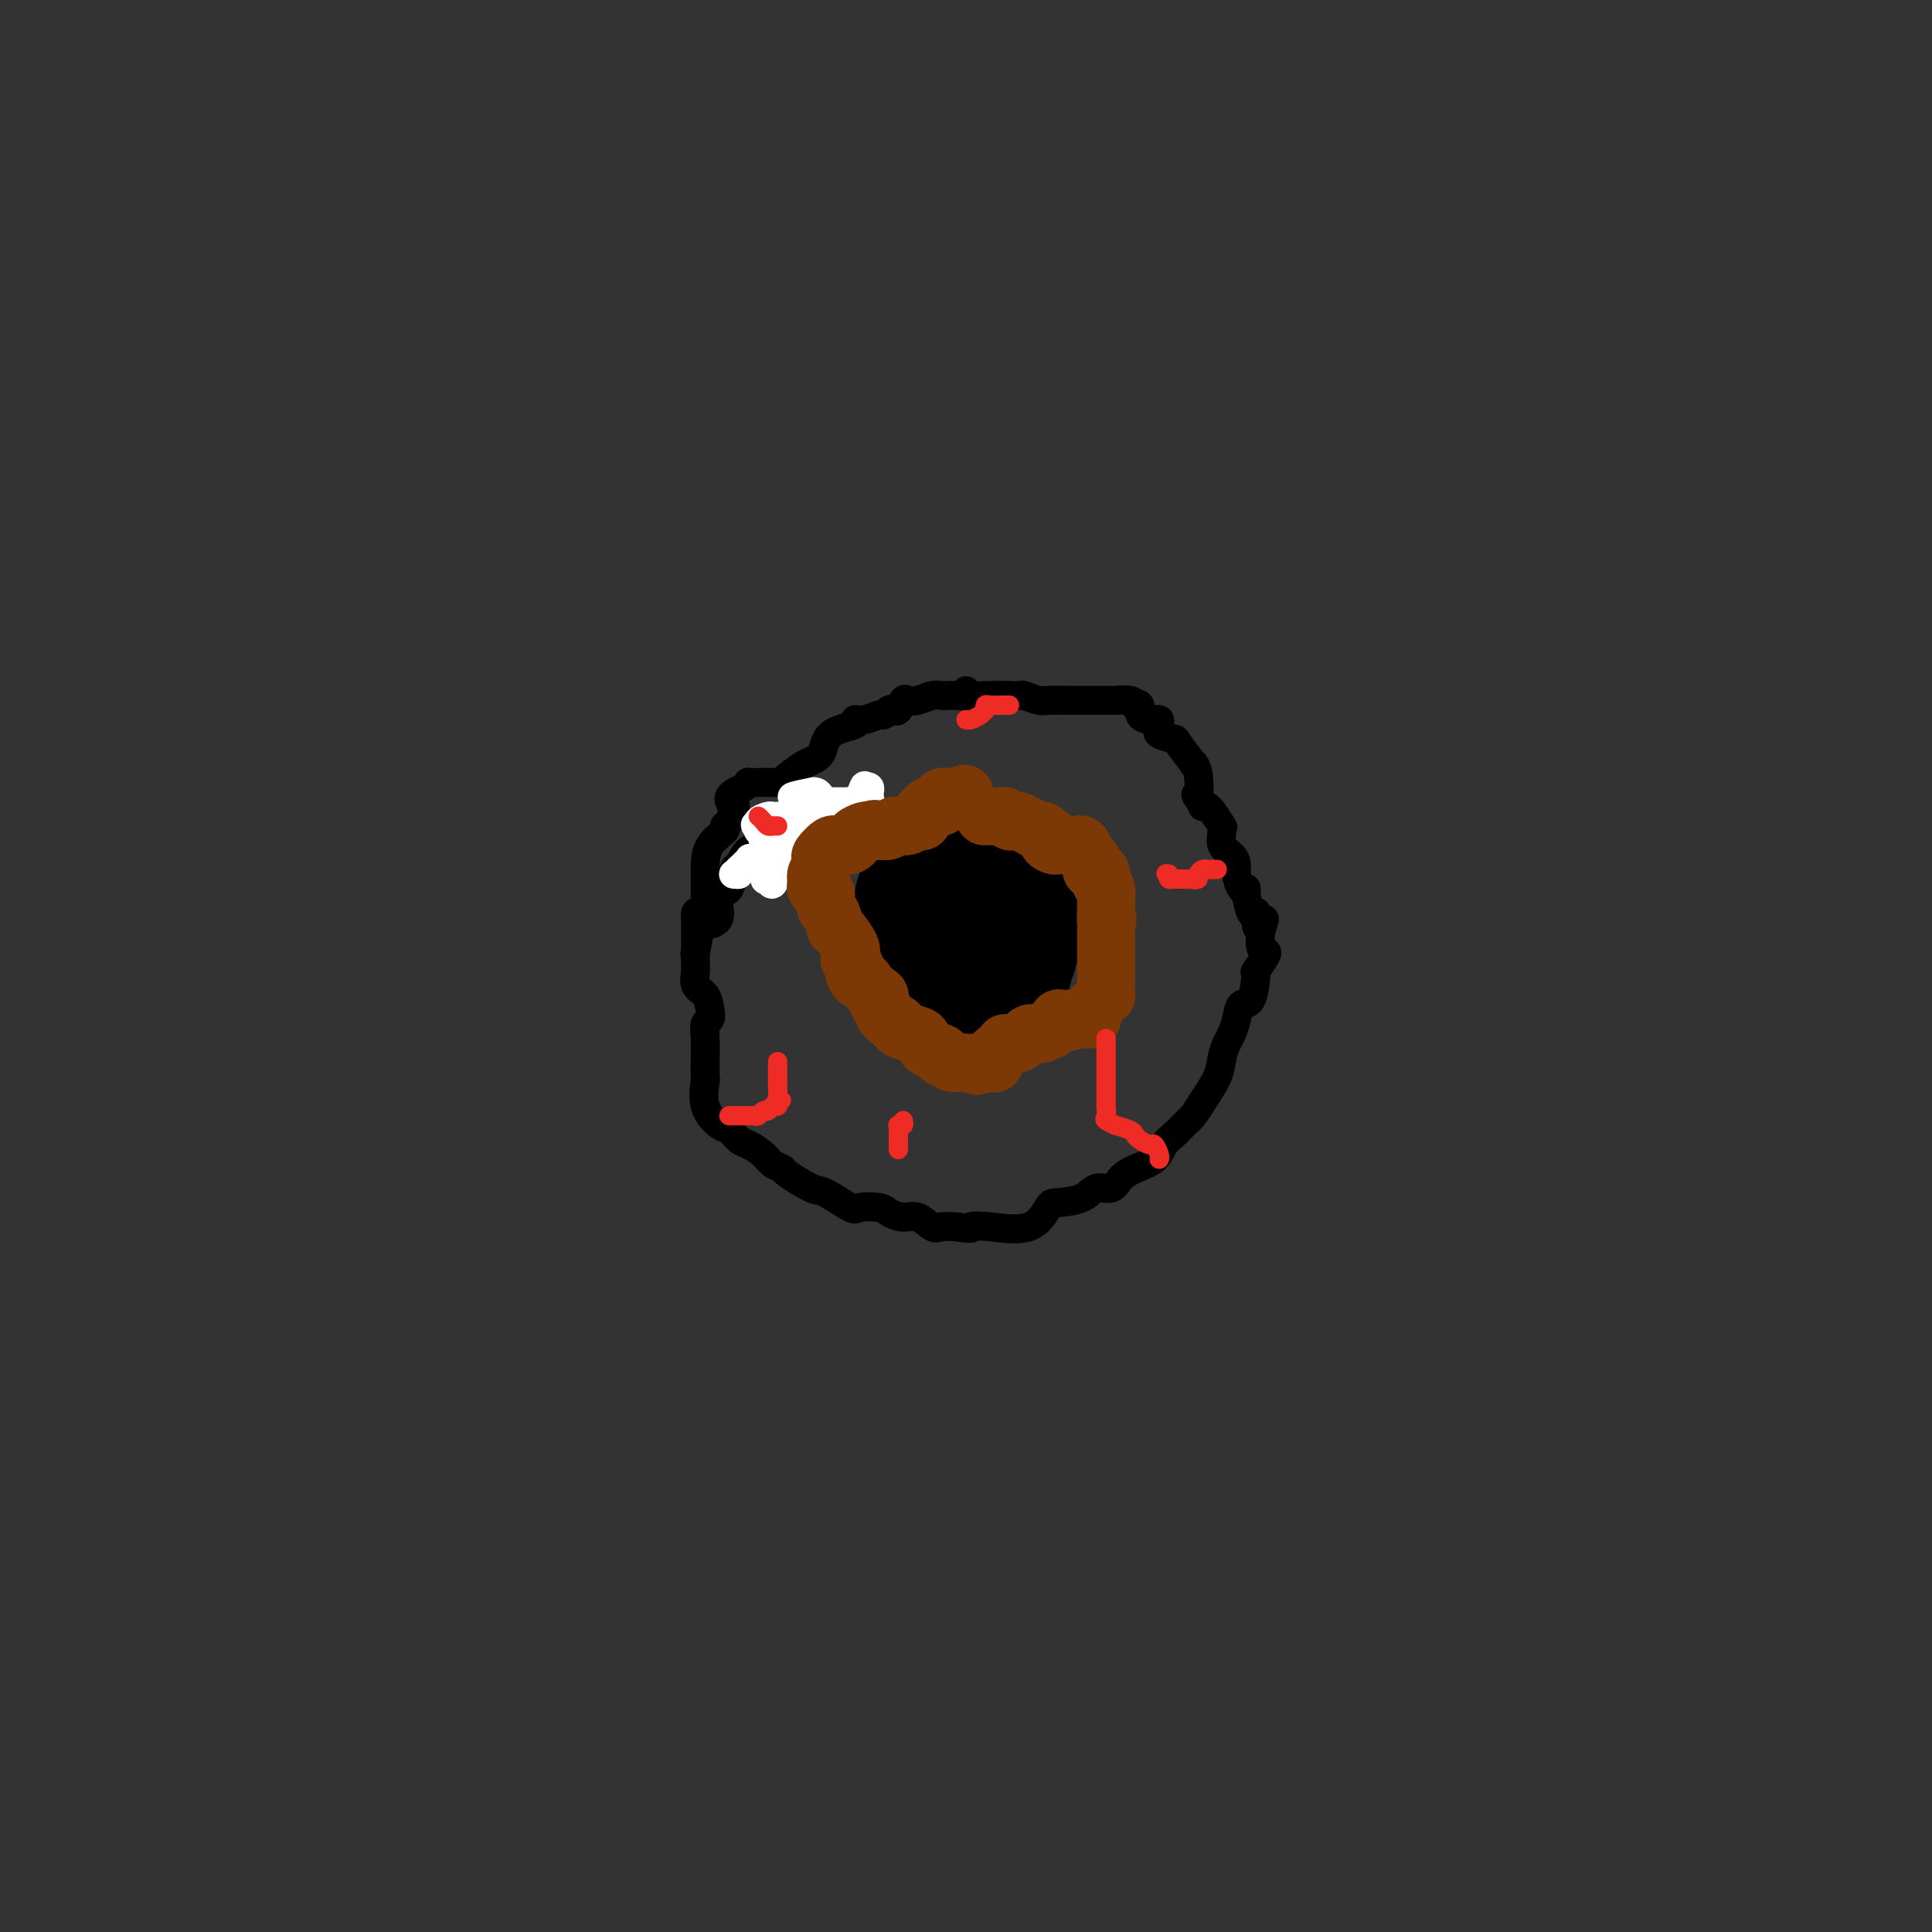 <svg viewBox='0 0 400 400' version='1.1' xmlns='http://www.w3.org/2000/svg' xmlns:xlink='http://www.w3.org/1999/xlink'><rect x="0" y="0" width="400" height="400" fill="#333333" stroke="none"/><g fill='none' stroke='#000000' stroke-width='6' stroke-linecap='round' stroke-linejoin='round'><path d='M177,167c-0.344,-0.012 -0.687,-0.024 -1,0c-0.313,0.024 -0.595,0.084 -1,0c-0.405,-0.084 -0.933,-0.310 -2,0c-1.067,0.310 -2.674,1.158 -4,2c-1.326,0.842 -2.373,1.677 -3,2c-0.627,0.323 -0.835,0.132 -1,0c-0.165,-0.132 -0.288,-0.206 -1,0c-0.712,0.206 -2.012,0.694 -3,1c-0.988,0.306 -1.666,0.432 -2,1c-0.334,0.568 -0.326,1.579 -1,2c-0.674,0.421 -2.029,0.254 -3,1c-0.971,0.746 -1.558,2.406 -2,3c-0.442,0.594 -0.741,0.124 -1,1c-0.259,0.876 -0.479,3.100 -1,4c-0.521,0.900 -1.343,0.478 -2,0c-0.657,-0.478 -1.149,-1.011 -1,0c0.149,1.011 0.940,3.567 1,5c0.060,1.433 -0.611,1.745 -1,2c-0.389,0.255 -0.497,0.454 -1,0c-0.503,-0.454 -1.403,-1.561 -2,-2c-0.597,-0.439 -0.892,-0.212 -1,0c-0.108,0.212 -0.029,0.407 0,1c0.029,0.593 0.008,1.583 0,2c-0.008,0.417 -0.002,0.262 0,1c0.002,0.738 0.001,2.369 0,4'/><path d='M144,197c-0.126,1.983 0.058,2.941 0,4c-0.058,1.059 -0.359,2.219 0,3c0.359,0.781 1.378,1.183 2,2c0.622,0.817 0.846,2.049 1,3c0.154,0.951 0.237,1.620 0,2c-0.237,0.380 -0.796,0.471 -1,1c-0.204,0.529 -0.054,1.497 0,3c0.054,1.503 0.012,3.542 0,4c-0.012,0.458 0.007,-0.665 0,0c-0.007,0.665 -0.038,3.119 0,4c0.038,0.881 0.146,0.191 0,1c-0.146,0.809 -0.546,3.119 0,5c0.546,1.881 2.037,3.333 3,4c0.963,0.667 1.398,0.549 2,1c0.602,0.451 1.370,1.469 2,2c0.630,0.531 1.121,0.574 2,1c0.879,0.426 2.148,1.236 3,2c0.852,0.764 1.289,1.484 2,2c0.711,0.516 1.697,0.829 2,1c0.303,0.171 -0.076,0.200 1,1c1.076,0.800 3.609,2.371 5,3c1.391,0.629 1.642,0.315 3,1c1.358,0.685 3.823,2.370 5,3c1.177,0.630 1.066,0.205 2,0c0.934,-0.205 2.911,-0.191 4,0c1.089,0.191 1.288,0.559 2,1c0.712,0.441 1.937,0.955 3,1c1.063,0.045 1.965,-0.380 3,0c1.035,0.380 2.202,1.564 3,2c0.798,0.436 1.228,0.125 2,0c0.772,-0.125 1.886,-0.062 3,0'/><path d='M198,254c3.954,0.635 2.838,0.223 3,0c0.162,-0.223 1.601,-0.258 4,0c2.399,0.258 5.758,0.807 8,0c2.242,-0.807 3.367,-2.971 4,-4c0.633,-1.029 0.774,-0.923 2,-1c1.226,-0.077 3.538,-0.339 5,-1c1.462,-0.661 2.076,-1.723 3,-2c0.924,-0.277 2.159,0.231 3,0c0.841,-0.231 1.289,-1.203 2,-2c0.711,-0.797 1.685,-1.421 3,-2c1.315,-0.579 2.972,-1.113 4,-2c1.028,-0.887 1.429,-2.126 2,-3c0.571,-0.874 1.312,-1.385 2,-2c0.688,-0.615 1.322,-1.336 2,-2c0.678,-0.664 1.400,-1.270 2,-2c0.600,-0.730 1.078,-1.584 2,-3c0.922,-1.416 2.289,-3.393 3,-5c0.711,-1.607 0.767,-2.845 1,-4c0.233,-1.155 0.643,-2.228 1,-3c0.357,-0.772 0.660,-1.245 1,-2c0.340,-0.755 0.716,-1.793 1,-3c0.284,-1.207 0.476,-2.582 1,-3c0.524,-0.418 1.381,0.123 2,-1c0.619,-1.123 0.999,-3.910 1,-5c0.001,-1.090 -0.378,-0.483 0,-1c0.378,-0.517 1.514,-2.159 2,-3c0.486,-0.841 0.323,-0.880 0,-1c-0.323,-0.120 -0.807,-0.320 -1,-1c-0.193,-0.680 -0.097,-1.840 0,-3'/><path d='M261,193c1.452,-4.838 0.583,-1.934 0,-1c-0.583,0.934 -0.878,-0.103 -1,-1c-0.122,-0.897 -0.070,-1.652 0,-2c0.070,-0.348 0.160,-0.287 0,0c-0.160,0.287 -0.569,0.799 -1,0c-0.431,-0.799 -0.886,-2.910 -1,-4c-0.114,-1.090 0.111,-1.160 0,-1c-0.111,0.160 -0.559,0.550 -1,0c-0.441,-0.550 -0.874,-2.038 -1,-3c-0.126,-0.962 0.057,-1.397 0,-2c-0.057,-0.603 -0.353,-1.374 -1,-2c-0.647,-0.626 -1.644,-1.106 -2,-2c-0.356,-0.894 -0.071,-2.201 0,-3c0.071,-0.799 -0.071,-1.090 0,-1c0.071,0.090 0.356,0.560 0,0c-0.356,-0.560 -1.353,-2.150 -2,-3c-0.647,-0.850 -0.943,-0.960 -1,-1c-0.057,-0.040 0.127,-0.012 0,0c-0.127,0.012 -0.563,0.006 -1,0'/><path d='M249,167c-2.103,-4.209 -1.359,-1.730 -1,-2c0.359,-0.270 0.334,-3.287 0,-5c-0.334,-1.713 -0.976,-2.122 -1,-2c-0.024,0.122 0.572,0.776 0,0c-0.572,-0.776 -2.311,-2.981 -3,-4c-0.689,-1.019 -0.327,-0.851 -1,-1c-0.673,-0.149 -2.382,-0.614 -3,-1c-0.618,-0.386 -0.145,-0.694 0,-1c0.145,-0.306 -0.037,-0.611 0,-1c0.037,-0.389 0.293,-0.861 0,-1c-0.293,-0.139 -1.136,0.055 -2,0c-0.864,-0.055 -1.749,-0.358 -2,-1c-0.251,-0.642 0.131,-1.622 0,-2c-0.131,-0.378 -0.776,-0.154 -1,0c-0.224,0.154 -0.027,0.237 0,0c0.027,-0.237 -0.117,-0.796 -1,-1c-0.883,-0.204 -2.506,-0.055 -3,0c-0.494,0.055 0.141,0.015 0,0c-0.141,-0.015 -1.057,-0.004 -2,0c-0.943,0.004 -1.913,0.001 -3,0c-1.087,-0.001 -2.292,0.001 -3,0c-0.708,-0.001 -0.918,-0.004 -1,0c-0.082,0.004 -0.034,0.015 -1,0c-0.966,-0.015 -2.944,-0.057 -4,0c-1.056,0.057 -1.190,0.211 -2,0c-0.810,-0.211 -2.295,-0.788 -3,-1c-0.705,-0.212 -0.630,-0.061 -1,0c-0.370,0.061 -1.185,0.030 -2,0'/><path d='M209,144c-4.470,-0.151 -3.146,-0.027 -3,0c0.146,0.027 -0.888,-0.041 -2,0c-1.112,0.041 -2.304,0.193 -3,0c-0.696,-0.193 -0.897,-0.731 -1,-1c-0.103,-0.269 -0.107,-0.268 0,0c0.107,0.268 0.325,0.803 0,1c-0.325,0.197 -1.193,0.056 -2,0c-0.807,-0.056 -1.554,-0.029 -2,0c-0.446,0.029 -0.592,0.058 -1,0c-0.408,-0.058 -1.079,-0.204 -2,0c-0.921,0.204 -2.092,0.759 -3,1c-0.908,0.241 -1.553,0.169 -2,0c-0.447,-0.169 -0.698,-0.433 -1,0c-0.302,0.433 -0.657,1.565 -1,2c-0.343,0.435 -0.675,0.173 -1,0c-0.325,-0.173 -0.642,-0.257 -1,0c-0.358,0.257 -0.757,0.856 -1,1c-0.243,0.144 -0.331,-0.168 -1,0c-0.669,0.168 -1.918,0.815 -3,1c-1.082,0.185 -1.998,-0.092 -2,0c-0.002,0.092 0.908,0.552 0,1c-0.908,0.448 -3.635,0.883 -5,2c-1.365,1.117 -1.367,2.916 -2,4c-0.633,1.084 -1.895,1.453 -3,2c-1.105,0.547 -2.052,1.274 -3,2'/><path d='M164,160c-3.510,2.486 -0.786,1.202 0,1c0.786,-0.202 -0.366,0.678 -1,1c-0.634,0.322 -0.750,0.086 -1,0c-0.250,-0.086 -0.635,-0.023 -1,0c-0.365,0.023 -0.711,0.006 -1,0c-0.289,-0.006 -0.523,0.001 -1,0c-0.477,-0.001 -1.198,-0.009 -2,0c-0.802,0.009 -1.686,0.035 -2,0c-0.314,-0.035 -0.059,-0.131 0,0c0.059,0.131 -0.078,0.491 -1,1c-0.922,0.509 -2.630,1.169 -3,2c-0.370,0.831 0.597,1.832 1,2c0.403,0.168 0.241,-0.497 0,0c-0.241,0.497 -0.562,2.158 -1,3c-0.438,0.842 -0.993,0.866 -1,1c-0.007,0.134 0.534,0.376 0,1c-0.534,0.624 -2.143,1.628 -3,3c-0.857,1.372 -0.962,3.112 -1,4c-0.038,0.888 -0.010,0.923 0,1c0.010,0.077 0.003,0.195 0,1c-0.003,0.805 -0.001,2.298 0,3c0.001,0.702 0.000,0.612 0,1c-0.000,0.388 -0.000,1.254 0,2c0.000,0.746 0.000,1.373 0,2'/><path d='M146,189c-1.016,4.185 -1.056,2.648 -1,2c0.056,-0.648 0.207,-0.405 0,1c-0.207,1.405 -0.774,3.973 -1,5c-0.226,1.027 -0.113,0.514 0,0'/></g>
<g fill='none' stroke='#FFFFFF' stroke-width='6' stroke-linecap='round' stroke-linejoin='round'><path d='M177,173c0.340,-0.024 0.679,-0.048 1,-1c0.321,-0.952 0.623,-2.833 1,-4c0.377,-1.167 0.830,-1.619 1,-2c0.170,-0.381 0.056,-0.690 0,-1c-0.056,-0.310 -0.053,-0.622 0,-1c0.053,-0.378 0.158,-0.822 0,-1c-0.158,-0.178 -0.579,-0.089 -1,0'/><path d='M179,163c0.135,-1.155 -0.527,0.959 -1,2c-0.473,1.041 -0.757,1.011 -1,1c-0.243,-0.011 -0.446,-0.002 -1,0c-0.554,0.002 -1.458,-0.002 -2,0c-0.542,0.002 -0.722,0.011 -1,0c-0.278,-0.011 -0.654,-0.041 -1,0c-0.346,0.041 -0.662,0.154 -1,0c-0.338,-0.154 -0.699,-0.573 -1,-1c-0.301,-0.427 -0.543,-0.861 -1,-1c-0.457,-0.139 -1.128,0.018 -1,0c0.128,-0.018 1.056,-0.212 0,0c-1.056,0.212 -4.098,0.830 -4,1c0.098,0.170 3.334,-0.108 4,0c0.666,0.108 -1.238,0.602 -2,1c-0.762,0.398 -0.381,0.699 0,1'/><path d='M166,167c-0.307,0.049 -0.075,-0.830 0,-1c0.075,-0.170 -0.009,0.368 0,1c0.009,0.632 0.110,1.357 0,2c-0.110,0.643 -0.431,1.204 0,2c0.431,0.796 1.615,1.826 2,3c0.385,1.174 -0.029,2.491 -1,3c-0.971,0.509 -2.498,0.211 -3,0c-0.502,-0.211 0.020,-0.336 0,0c-0.020,0.336 -0.583,1.131 -1,2c-0.417,0.869 -0.689,1.810 -1,2c-0.311,0.190 -0.661,-0.372 -1,0c-0.339,0.372 -0.668,1.678 -1,2c-0.332,0.322 -0.666,-0.339 -1,-1'/><path d='M159,182c-1.221,0.615 -0.275,-0.347 0,-1c0.275,-0.653 -0.123,-0.998 0,-1c0.123,-0.002 0.765,0.340 1,0c0.235,-0.340 0.063,-1.361 0,-2c-0.063,-0.639 -0.018,-0.897 0,-1c0.018,-0.103 0.009,-0.052 0,0'/><path d='M166,175c-0.748,0.008 -1.495,0.016 -2,0c-0.505,-0.016 -0.766,-0.056 -1,0c-0.234,0.056 -0.440,0.208 -1,0c-0.560,-0.208 -1.474,-0.777 -2,-1c-0.526,-0.223 -0.663,-0.101 -1,0c-0.337,0.101 -0.874,0.182 -1,0c-0.126,-0.182 0.158,-0.626 0,-1c-0.158,-0.374 -0.760,-0.678 -1,-1c-0.240,-0.322 -0.120,-0.661 0,-1'/><path d='M157,171c-1.363,-0.574 -0.271,-0.010 0,0c0.271,0.010 -0.278,-0.533 0,-1c0.278,-0.467 1.384,-0.857 2,-1c0.616,-0.143 0.741,-0.038 1,0c0.259,0.038 0.650,0.010 1,0c0.350,-0.010 0.657,-0.003 1,0c0.343,0.003 0.722,0.002 1,0c0.278,-0.002 0.455,-0.005 1,0c0.545,0.005 1.459,0.016 2,0c0.541,-0.016 0.708,-0.061 1,0c0.292,0.061 0.709,0.226 1,0c0.291,-0.226 0.455,-0.845 1,-1c0.545,-0.155 1.469,0.155 2,0c0.531,-0.155 0.668,-0.773 1,-1c0.332,-0.227 0.859,-0.061 1,0c0.141,0.061 -0.102,0.017 0,0c0.102,-0.017 0.551,-0.009 1,0'/><path d='M174,167c2.808,-0.561 1.327,0.035 1,0c-0.327,-0.035 0.498,-0.703 1,-1c0.502,-0.297 0.681,-0.224 1,0c0.319,0.224 0.778,0.599 0,1c-0.778,0.401 -2.794,0.829 -4,1c-1.206,0.171 -1.603,0.086 -2,0'/><path d='M171,168c-1.106,0.412 -0.870,0.440 -1,1c-0.130,0.560 -0.626,1.650 -1,2c-0.374,0.350 -0.626,-0.042 -1,0c-0.374,0.042 -0.870,0.518 -1,1c-0.130,0.482 0.105,0.970 0,1c-0.105,0.030 -0.549,-0.398 -1,0c-0.451,0.398 -0.908,1.622 -1,2c-0.092,0.378 0.183,-0.091 0,0c-0.183,0.091 -0.822,0.743 -1,1c-0.178,0.257 0.106,0.120 0,0c-0.106,-0.120 -0.603,-0.225 -1,0c-0.397,0.225 -0.694,0.778 -1,1c-0.306,0.222 -0.621,0.112 -1,0c-0.379,-0.112 -0.823,-0.226 -1,0c-0.177,0.226 -0.089,0.793 0,1c0.089,0.207 0.178,0.056 0,0c-0.178,-0.056 -0.625,-0.015 -1,0c-0.375,0.015 -0.679,0.004 -1,0c-0.321,-0.004 -0.661,-0.002 -1,0'/><path d='M157,178c-2.651,1.579 -2.278,0.526 -2,0c0.278,-0.526 0.459,-0.526 0,0c-0.459,0.526 -1.560,1.579 -2,2c-0.440,0.421 -0.220,0.211 0,0'/><path d='M153,180c-0.560,0.536 0.042,0.875 0,1c-0.042,0.125 -0.726,0.036 -1,0c-0.274,-0.036 -0.137,-0.018 0,0'/></g>
<g fill='none' stroke='#000000' stroke-width='6' stroke-linecap='round' stroke-linejoin='round'><path d='M200,186c-0.020,0.212 -0.041,0.424 0,1c0.041,0.576 0.143,1.516 0,2c-0.143,0.484 -0.532,0.512 -1,1c-0.468,0.488 -1.015,1.437 -1,2c0.015,0.563 0.590,0.739 0,1c-0.590,0.261 -2.347,0.606 -3,1c-0.653,0.394 -0.203,0.837 0,1c0.203,0.163 0.160,0.046 0,0c-0.160,-0.046 -0.435,-0.023 -1,0c-0.565,0.023 -1.419,0.044 -2,0c-0.581,-0.044 -0.888,-0.152 -1,0c-0.112,0.152 -0.030,0.566 0,1c0.030,0.434 0.008,0.890 0,1c-0.008,0.110 -0.002,-0.124 0,0c0.002,0.124 0.001,0.607 0,1c-0.001,0.393 -0.000,0.697 0,1'/><path d='M191,199c-1.153,1.946 0.465,0.310 1,0c0.535,-0.310 -0.014,0.705 0,1c0.014,0.295 0.591,-0.131 1,0c0.409,0.131 0.648,0.820 1,1c0.352,0.180 0.815,-0.148 1,0c0.185,0.148 0.091,0.772 0,1c-0.091,0.228 -0.179,0.061 0,0c0.179,-0.061 0.627,-0.016 1,0c0.373,0.016 0.673,0.004 1,0c0.327,-0.004 0.683,-0.000 1,0c0.317,0.000 0.595,-0.004 1,0c0.405,0.004 0.935,0.016 1,0c0.065,-0.016 -0.336,-0.059 0,0c0.336,0.059 1.407,0.220 2,0c0.593,-0.220 0.706,-0.819 1,-1c0.294,-0.181 0.768,0.058 1,0c0.232,-0.058 0.221,-0.412 0,-1c-0.221,-0.588 -0.652,-1.410 -1,-2c-0.348,-0.590 -0.614,-0.949 -1,-1c-0.386,-0.051 -0.891,0.207 -1,0c-0.109,-0.207 0.177,-0.880 0,-1c-0.177,-0.120 -0.817,0.314 -1,0c-0.183,-0.314 0.091,-1.375 0,-2c-0.091,-0.625 -0.545,-0.812 -1,-1'/><path d='M199,193c-0.858,-1.177 -1.004,-0.119 -1,0c0.004,0.119 0.159,-0.700 0,-1c-0.159,-0.300 -0.630,-0.080 -1,0c-0.370,0.080 -0.638,0.022 -1,0c-0.362,-0.022 -0.818,-0.006 -1,0c-0.182,0.006 -0.091,0.003 0,0'/></g>
<g fill='none' stroke='#000000' stroke-width='28' stroke-linecap='round' stroke-linejoin='round'><path d='M199,197c0.001,-0.253 0.001,-0.505 0,0c-0.001,0.505 -0.004,1.769 0,2c0.004,0.231 0.016,-0.569 0,-1c-0.016,-0.431 -0.060,-0.493 0,-1c0.060,-0.507 0.222,-1.459 0,-2c-0.222,-0.541 -0.830,-0.670 -1,-1c-0.170,-0.330 0.098,-0.862 0,-1c-0.098,-0.138 -0.562,0.118 -1,0c-0.438,-0.118 -0.849,-0.609 -1,-1c-0.151,-0.391 -0.041,-0.682 0,-1c0.041,-0.318 0.012,-0.662 0,-1c-0.012,-0.338 -0.006,-0.669 0,-1'/><path d='M196,189c-0.448,-1.072 -0.069,0.249 0,1c0.069,0.751 -0.174,0.933 0,1c0.174,0.067 0.764,0.019 1,0c0.236,-0.019 0.118,-0.010 0,0'/><path d='M188,193c0.197,-0.037 0.395,-0.074 1,0c0.605,0.074 1.619,0.260 2,0c0.381,-0.260 0.131,-0.966 0,-1c-0.131,-0.034 -0.141,0.604 0,0c0.141,-0.604 0.433,-2.448 1,-3c0.567,-0.552 1.408,0.189 2,0c0.592,-0.189 0.935,-1.308 1,-2c0.065,-0.692 -0.147,-0.956 0,-1c0.147,-0.044 0.655,0.131 1,0c0.345,-0.131 0.527,-0.570 1,-1c0.473,-0.430 1.236,-0.851 2,-1c0.764,-0.149 1.529,-0.026 2,0c0.471,0.026 0.647,-0.045 1,0c0.353,0.045 0.883,0.207 1,0c0.117,-0.207 -0.179,-0.784 0,-1c0.179,-0.216 0.832,-0.072 1,0c0.168,0.072 -0.151,0.071 0,0c0.151,-0.071 0.771,-0.211 1,0c0.229,0.211 0.065,0.775 0,1c-0.065,0.225 -0.033,0.113 0,0'/><path d='M205,184c1.113,0.020 -0.105,0.568 0,1c0.105,0.432 1.535,0.746 2,1c0.465,0.254 -0.033,0.449 0,1c0.033,0.551 0.597,1.458 1,2c0.403,0.542 0.645,0.720 1,1c0.355,0.280 0.823,0.661 1,1c0.177,0.339 0.062,0.637 0,1c-0.062,0.363 -0.073,0.793 0,1c0.073,0.207 0.230,0.193 0,1c-0.230,0.807 -0.845,2.436 -1,3c-0.155,0.564 0.151,0.063 0,0c-0.151,-0.063 -0.759,0.312 -1,1c-0.241,0.688 -0.116,1.690 0,2c0.116,0.310 0.224,-0.070 0,0c-0.224,0.070 -0.778,0.592 -1,1c-0.222,0.408 -0.111,0.704 0,1'/><path d='M207,202c-0.584,1.718 -0.542,0.513 -1,0c-0.458,-0.513 -1.414,-0.334 -2,0c-0.586,0.334 -0.801,0.821 -1,1c-0.199,0.179 -0.382,0.048 -1,0c-0.618,-0.048 -1.670,-0.013 -2,0c-0.330,0.013 0.062,0.003 0,0c-0.062,-0.003 -0.577,0.000 -1,0c-0.423,-0.000 -0.754,-0.004 -1,0c-0.246,0.004 -0.409,0.017 -1,0c-0.591,-0.017 -1.612,-0.064 -2,0c-0.388,0.064 -0.143,0.238 0,0c0.143,-0.238 0.183,-0.889 0,-1c-0.183,-0.111 -0.588,0.316 -1,0c-0.412,-0.316 -0.832,-1.376 -1,-2c-0.168,-0.624 -0.084,-0.812 0,-1'/><path d='M193,199c-0.841,-0.784 -0.943,-0.744 -1,-1c-0.057,-0.256 -0.068,-0.810 0,-1c0.068,-0.190 0.214,-0.018 0,0c-0.214,0.018 -0.789,-0.118 -1,-1c-0.211,-0.882 -0.056,-2.509 0,-3c0.056,-0.491 0.015,0.152 0,0c-0.015,-0.152 -0.004,-1.101 0,-2c0.004,-0.899 0.000,-1.747 0,-2c-0.000,-0.253 0.003,0.090 0,0c-0.003,-0.090 -0.012,-0.613 0,-1c0.012,-0.387 0.044,-0.640 0,-1c-0.044,-0.360 -0.166,-0.829 0,-1c0.166,-0.171 0.618,-0.046 1,0c0.382,0.046 0.694,0.012 1,0c0.306,-0.012 0.608,-0.003 1,0c0.392,0.003 0.875,0.001 1,0c0.125,-0.001 -0.107,-0.000 0,0c0.107,0.000 0.554,0.000 1,0'/><path d='M196,186c0.941,0.238 0.792,0.834 1,1c0.208,0.166 0.773,-0.099 1,0c0.227,0.099 0.117,0.563 0,1c-0.117,0.437 -0.241,0.848 0,1c0.241,0.152 0.848,0.043 1,0c0.152,-0.043 -0.152,-0.022 0,0c0.152,0.022 0.759,0.045 1,0c0.241,-0.045 0.116,-0.156 0,0c-0.116,0.156 -0.224,0.581 0,1c0.224,0.419 0.778,0.834 1,1c0.222,0.166 0.111,0.083 0,0'/></g>
<g fill='none' stroke='#7C3805' stroke-width='12' stroke-linecap='round' stroke-linejoin='round'><path d='M204,169c-0.203,0.002 -0.405,0.004 0,0c0.405,-0.004 1.418,-0.015 2,0c0.582,0.015 0.732,0.055 1,0c0.268,-0.055 0.654,-0.207 1,0c0.346,0.207 0.651,0.772 1,1c0.349,0.228 0.741,0.118 1,0c0.259,-0.118 0.384,-0.242 1,0c0.616,0.242 1.723,0.852 2,1c0.277,0.148 -0.276,-0.167 0,0c0.276,0.167 1.382,0.814 2,1c0.618,0.186 0.748,-0.090 1,0c0.252,0.090 0.626,0.545 1,1'/><path d='M217,173c1.963,0.785 0.371,0.746 0,1c-0.371,0.254 0.479,0.800 1,1c0.521,0.200 0.713,0.054 1,0c0.287,-0.054 0.669,-0.015 1,0c0.331,0.015 0.610,0.004 1,0c0.390,-0.004 0.892,-0.003 1,0c0.108,0.003 -0.179,0.008 0,0c0.179,-0.008 0.822,-0.029 1,0c0.178,0.029 -0.110,0.106 0,0c0.110,-0.106 0.618,-0.396 1,0c0.382,0.396 0.637,1.479 1,2c0.363,0.521 0.832,0.479 1,1c0.168,0.521 0.035,1.606 0,2c-0.035,0.394 0.028,0.099 0,0c-0.028,-0.099 -0.147,-0.001 0,0c0.147,0.001 0.561,-0.094 1,0c0.439,0.094 0.902,0.378 1,1c0.098,0.622 -0.170,1.581 0,2c0.170,0.419 0.778,0.298 1,1c0.222,0.702 0.060,2.227 0,3c-0.060,0.773 -0.017,0.792 0,1c0.017,0.208 0.009,0.604 0,1'/><path d='M229,189c0.619,2.051 0.166,1.178 0,1c-0.166,-0.178 -0.044,0.338 0,1c0.044,0.662 0.012,1.471 0,2c-0.012,0.529 -0.003,0.779 0,1c0.003,0.221 0.001,0.412 0,1c-0.001,0.588 -0.000,1.572 0,2c0.000,0.428 0.000,0.298 0,1c-0.000,0.702 -0.000,2.234 0,3c0.000,0.766 0.001,0.765 0,1c-0.001,0.235 -0.003,0.707 0,1c0.003,0.293 0.012,0.407 0,1c-0.012,0.593 -0.045,1.664 0,2c0.045,0.336 0.169,-0.065 0,0c-0.169,0.065 -0.632,0.596 -1,1c-0.368,0.404 -0.640,0.683 -1,1c-0.360,0.317 -0.806,0.673 -1,1c-0.194,0.327 -0.134,0.624 0,1c0.134,0.376 0.344,0.832 0,1c-0.344,0.168 -1.241,0.048 -2,0c-0.759,-0.048 -1.379,-0.024 -2,0'/><path d='M222,211c-0.975,1.074 0.089,0.260 0,0c-0.089,-0.260 -1.330,0.034 -2,0c-0.670,-0.034 -0.770,-0.398 -1,0c-0.230,0.398 -0.590,1.557 -1,2c-0.410,0.443 -0.869,0.171 -1,0c-0.131,-0.171 0.067,-0.239 0,0c-0.067,0.239 -0.399,0.786 -1,1c-0.601,0.214 -1.470,0.096 -2,0c-0.530,-0.096 -0.719,-0.169 -1,0c-0.281,0.169 -0.654,0.581 -1,1c-0.346,0.419 -0.666,0.847 -1,1c-0.334,0.153 -0.681,0.031 -1,0c-0.319,-0.031 -0.611,0.028 -1,0c-0.389,-0.028 -0.874,-0.144 -1,0c-0.126,0.144 0.107,0.546 0,1c-0.107,0.454 -0.553,0.959 -1,1c-0.447,0.041 -0.893,-0.381 -1,0c-0.107,0.381 0.125,1.564 0,2c-0.125,0.436 -0.607,0.125 -1,0c-0.393,-0.125 -0.696,-0.062 -1,0'/><path d='M204,220c-2.981,1.393 -1.432,0.374 -1,0c0.432,-0.374 -0.251,-0.104 -1,0c-0.749,0.104 -1.564,0.043 -2,0c-0.436,-0.043 -0.492,-0.067 -1,0c-0.508,0.067 -1.467,0.226 -2,0c-0.533,-0.226 -0.639,-0.838 -1,-1c-0.361,-0.162 -0.977,0.125 -1,0c-0.023,-0.125 0.546,-0.664 0,-1c-0.546,-0.336 -2.207,-0.471 -3,-1c-0.793,-0.529 -0.718,-1.452 -1,-2c-0.282,-0.548 -0.922,-0.720 -2,-1c-1.078,-0.280 -2.594,-0.666 -3,-1c-0.406,-0.334 0.299,-0.614 0,-1c-0.299,-0.386 -1.600,-0.877 -2,-1c-0.400,-0.123 0.103,0.122 0,0c-0.103,-0.122 -0.811,-0.610 -1,-1c-0.189,-0.390 0.141,-0.682 0,-1c-0.141,-0.318 -0.755,-0.662 -1,-1c-0.245,-0.338 -0.123,-0.669 0,-1'/><path d='M182,207c-2.289,-2.287 -0.512,-1.506 0,-1c0.512,0.506 -0.241,0.735 -1,0c-0.759,-0.735 -1.523,-2.435 -2,-3c-0.477,-0.565 -0.667,0.003 -1,0c-0.333,-0.003 -0.808,-0.578 -1,-1c-0.192,-0.422 -0.102,-0.692 0,-1c0.102,-0.308 0.216,-0.654 0,-1c-0.216,-0.346 -0.761,-0.690 -1,-1c-0.239,-0.310 -0.173,-0.585 0,-1c0.173,-0.415 0.454,-0.970 0,-2c-0.454,-1.030 -1.641,-2.536 -2,-3c-0.359,-0.464 0.110,0.112 0,0c-0.110,-0.112 -0.800,-0.912 -1,-1c-0.200,-0.088 0.090,0.537 0,0c-0.090,-0.537 -0.560,-2.237 -1,-3c-0.440,-0.763 -0.849,-0.590 -1,-1c-0.151,-0.410 -0.043,-1.403 0,-2c0.043,-0.597 0.022,-0.799 0,-1'/><path d='M171,185c-1.866,-3.639 -1.032,-1.736 -1,-1c0.032,0.736 -0.738,0.304 -1,0c-0.262,-0.304 -0.017,-0.481 0,-1c0.017,-0.519 -0.193,-1.381 0,-2c0.193,-0.619 0.790,-0.997 1,-1c0.210,-0.003 0.032,0.367 0,0c-0.032,-0.367 0.082,-1.471 0,-2c-0.082,-0.529 -0.359,-0.481 0,-1c0.359,-0.519 1.353,-1.603 2,-2c0.647,-0.397 0.947,-0.105 1,0c0.053,0.105 -0.139,0.025 0,0c0.139,-0.025 0.610,0.005 1,0c0.390,-0.005 0.700,-0.043 1,0c0.300,0.043 0.592,0.169 1,0c0.408,-0.169 0.934,-0.633 1,-1c0.066,-0.367 -0.328,-0.637 0,-1c0.328,-0.363 1.380,-0.818 2,-1c0.620,-0.182 0.810,-0.091 1,0'/><path d='M180,172c1.705,-0.775 0.967,-0.211 1,0c0.033,0.211 0.836,0.071 1,0c0.164,-0.071 -0.312,-0.072 0,0c0.312,0.072 1.411,0.216 2,0c0.589,-0.216 0.669,-0.794 1,-1c0.331,-0.206 0.915,-0.041 1,0c0.085,0.041 -0.327,-0.041 0,0c0.327,0.041 1.394,0.204 2,0c0.606,-0.204 0.750,-0.777 1,-1c0.250,-0.223 0.607,-0.097 1,0c0.393,0.097 0.823,0.166 1,0c0.177,-0.166 0.102,-0.566 0,-1c-0.102,-0.434 -0.230,-0.900 0,-1c0.230,-0.100 0.818,0.167 1,0c0.182,-0.167 -0.043,-0.766 0,-1c0.043,-0.234 0.354,-0.101 1,0c0.646,0.101 1.626,0.171 2,0c0.374,-0.171 0.142,-0.582 0,-1c-0.142,-0.418 -0.193,-0.844 0,-1c0.193,-0.156 0.629,-0.042 1,0c0.371,0.042 0.677,0.012 1,0c0.323,-0.012 0.661,-0.006 1,0'/><path d='M198,165c3.000,-1.167 1.500,-0.583 0,0'/></g>
<g fill='none' stroke='#EE2B24' stroke-width='4' stroke-linecap='round' stroke-linejoin='round'><path d='M240,240c0.097,-0.190 0.194,-0.380 0,-1c-0.194,-0.620 -0.680,-1.672 -1,-2c-0.320,-0.328 -0.476,0.066 -1,0c-0.524,-0.066 -1.417,-0.591 -2,-1c-0.583,-0.409 -0.857,-0.701 -1,-1c-0.143,-0.299 -0.154,-0.604 -1,-1c-0.846,-0.396 -2.528,-0.883 -3,-1c-0.472,-0.117 0.266,0.137 0,0c-0.266,-0.137 -1.535,-0.666 -2,-1c-0.465,-0.334 -0.125,-0.474 0,-1c0.125,-0.526 0.033,-1.438 0,-2c-0.033,-0.562 -0.009,-0.774 0,-1c0.009,-0.226 0.002,-0.467 0,-1c-0.002,-0.533 -0.001,-1.359 0,-2c0.001,-0.641 0.000,-1.096 0,-2c-0.000,-0.904 -0.000,-2.258 0,-3c0.000,-0.742 0.000,-0.871 0,-1'/><path d='M229,219c0.000,-2.476 -0.000,-2.667 0,-3c0.000,-0.333 0.000,-0.810 0,-1c-0.000,-0.190 0.000,-0.095 0,0'/><path d='M252,180c-0.332,-0.006 -0.663,-0.013 -1,0c-0.337,0.013 -0.678,0.045 -1,0c-0.322,-0.045 -0.625,-0.166 -1,0c-0.375,0.166 -0.821,0.619 -1,1c-0.179,0.381 -0.089,0.691 0,1'/><path d='M248,182c-0.797,0.309 -0.791,0.083 -1,0c-0.209,-0.083 -0.634,-0.021 -1,0c-0.366,0.021 -0.673,0.003 -1,0c-0.327,-0.003 -0.675,0.010 -1,0c-0.325,-0.010 -0.626,-0.041 -1,0c-0.374,0.041 -0.821,0.155 -1,0c-0.179,-0.155 -0.089,-0.577 0,-1'/><path d='M242,181c-1.000,-0.167 -0.500,-0.083 0,0'/><path d='M151,231c-0.059,-0.000 -0.118,-0.000 0,0c0.118,0.000 0.413,0.001 1,0c0.587,-0.001 1.467,-0.004 2,0c0.533,0.004 0.720,0.016 1,0c0.280,-0.016 0.652,-0.061 1,0c0.348,0.061 0.671,0.227 1,0c0.329,-0.227 0.663,-0.848 1,-1c0.337,-0.152 0.678,0.165 1,0c0.322,-0.165 0.625,-0.814 1,-1c0.375,-0.186 0.821,0.090 1,0c0.179,-0.090 0.089,-0.545 0,-1'/><path d='M161,228c1.547,-0.433 0.415,-0.014 0,0c-0.415,0.014 -0.111,-0.376 0,-1c0.111,-0.624 0.030,-1.481 0,-2c-0.030,-0.519 -0.008,-0.700 0,-1c0.008,-0.300 0.002,-0.720 0,-1c-0.002,-0.280 -0.001,-0.422 0,-1c0.001,-0.578 0.000,-1.594 0,-2c-0.000,-0.406 -0.000,-0.203 0,0'/><path d='M157,169c0.342,0.309 0.684,0.619 1,1c0.316,0.381 0.607,0.834 1,1c0.393,0.166 0.889,0.044 1,0c0.111,-0.044 -0.162,-0.012 0,0c0.162,0.012 0.761,0.003 1,0c0.239,-0.003 0.120,-0.002 0,0'/><path d='M209,146c-0.362,0.002 -0.724,0.005 -1,0c-0.276,-0.005 -0.466,-0.016 -1,0c-0.534,0.016 -1.413,0.060 -2,0c-0.587,-0.060 -0.882,-0.222 -1,0c-0.118,0.222 -0.060,0.830 0,1c0.060,0.170 0.121,-0.098 0,0c-0.121,0.098 -0.424,0.562 -1,1c-0.576,0.438 -1.424,0.849 -2,1c-0.576,0.151 -0.879,0.043 -1,0c-0.121,-0.043 -0.061,-0.022 0,0'/><path d='M186,238c0.000,-0.447 0.000,-0.893 0,-1c0.000,-0.107 0.000,0.126 0,0c0.000,-0.126 0.000,-0.611 0,-1c0.000,-0.389 0.000,-0.683 0,-1c0.000,-0.317 0.000,-0.659 0,-1'/><path d='M186,234c0.016,-0.841 0.057,-0.944 0,-1c-0.057,-0.056 -0.211,-0.067 0,0c0.211,0.067 0.788,0.210 1,0c0.212,-0.210 0.061,-0.774 0,-1c-0.061,-0.226 -0.030,-0.113 0,0'/></g>
</svg>